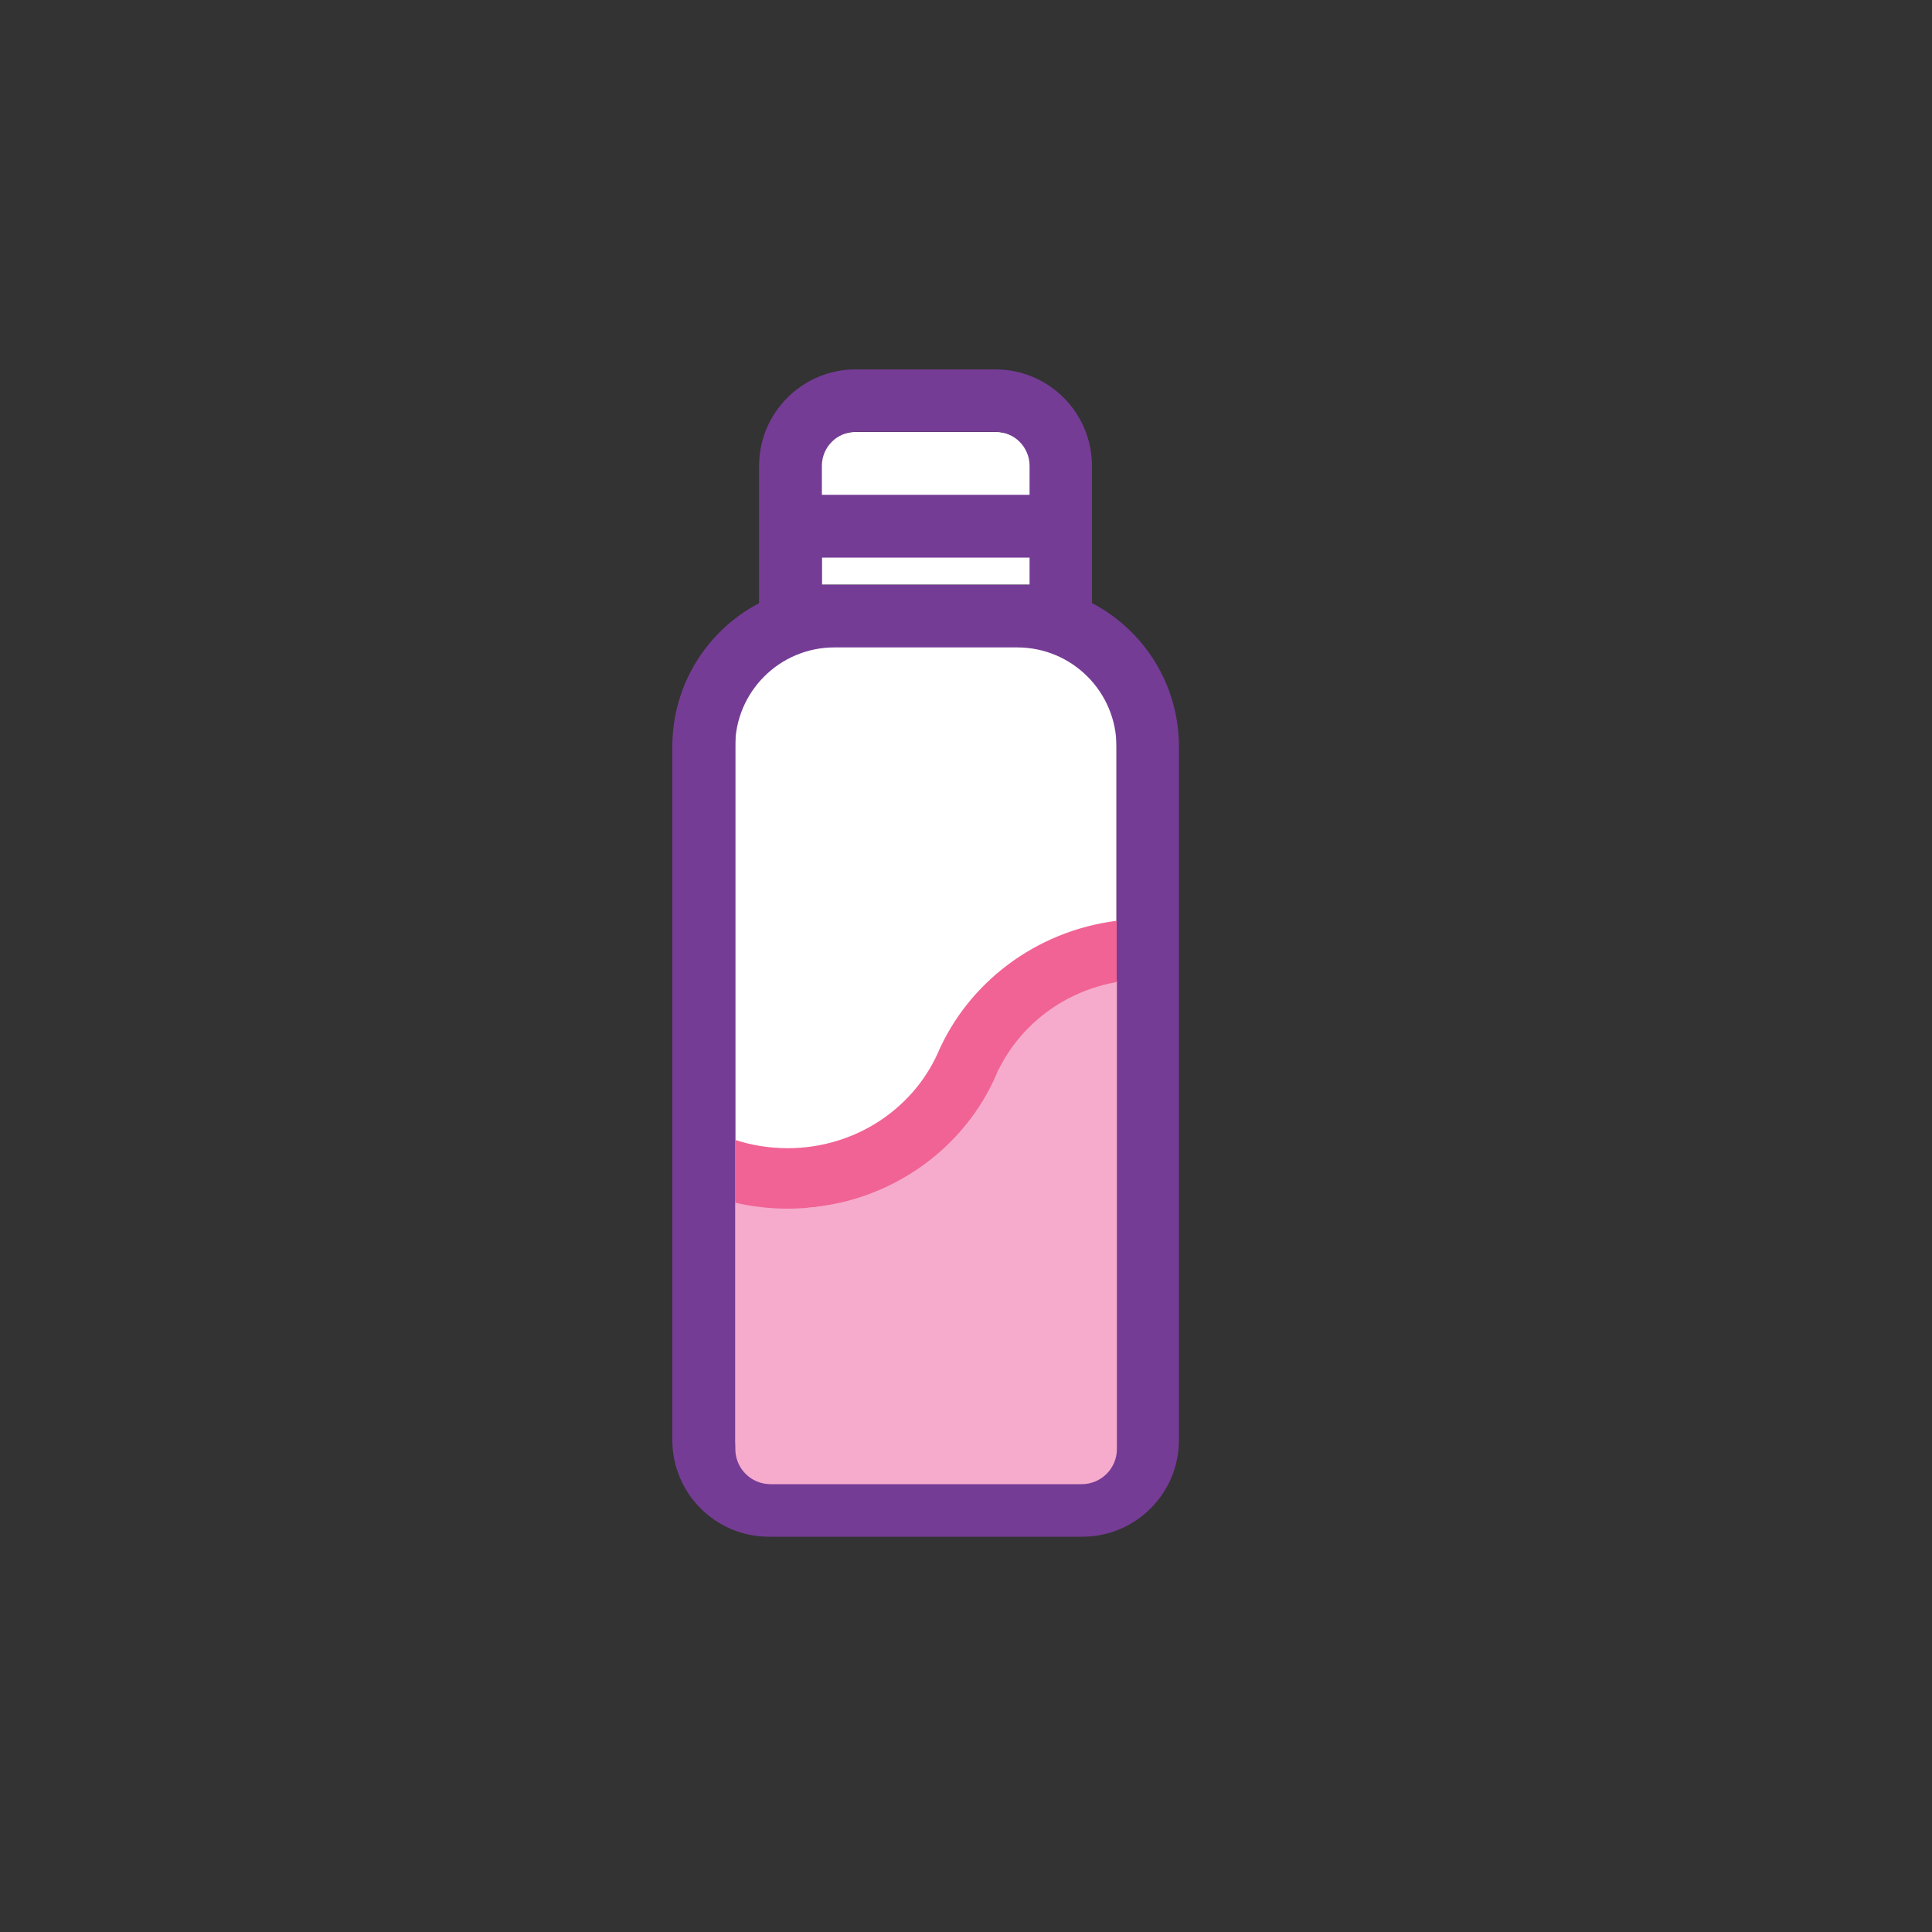 <?xml version="1.0" encoding="UTF-8"?> <svg xmlns="http://www.w3.org/2000/svg" id="Layer_1" version="1.1" viewBox="0 0 100 100"><rect x="0" y="0" width="100" height="100" fill="#333333" stroke="none"/><defs><style> .st0 { fill: #fff; } .st1 { fill: #f6abcc; } .st2 { fill: #f06394; } .st3 { fill: #753c96; } </style></defs><path class="st0" d="M44.27,22.36h7.3c1.01,0,1.82.82,1.82,1.82v6.08h-10.95v-6.08c0-1.01.82-1.82,1.82-1.82ZM39.88,33.37h16.09c1.01,0,1.82.82,1.82,1.82v41.62h-19.73v-41.62c0-1.01.82-1.82,1.82-1.82Z"></path><path class="st3" d="M53.29,28.86h-10.74v1.41h10.74v-1.41ZM53.29,25.61v-1.5c0-.97-.79-1.76-1.76-1.76h-7.23c-.97,0-1.76.79-1.76,1.76v1.5h10.74ZM52.65,33.51h-9.46c-2.84,0-5.14,2.3-5.14,5.14v35.9c0,.97.79,1.76,1.76,1.76h16.22c.97,0,1.76-.79,1.76-1.76v-35.9c0-2.84-2.3-5.14-5.14-5.14ZM56.53,31.22c2.67,1.4,4.49,4.2,4.49,7.42v35.9c0,2.76-2.24,5-5,5h-16.22c-2.76,0-5-2.24-5-5v-35.9c0-3.22,1.82-6.02,4.49-7.42v-7.1c0-2.76,2.24-5,5-5h7.23c2.76,0,5,2.24,5,5v7.1h0Z"></path><path class="st1" d="M55.98,76.82h-16.1c-1.01,0-1.82-.82-1.82-1.82v-12.9c.78.14,2.59.54,4.02.39,3.66-.39,7.7-2.78,9.8-7.58.99-2.27,4.72-4.19,5.93-4.19v24.28c0,1.01-.82,1.82-1.82,1.82h0Z"></path><path class="st2" d="M57.8,50.83c-2.72.48-4.98,2.21-6.12,4.55h-.01c-1.7,4.2-5.94,7.18-10.9,7.18-.94,0-1.85-.11-2.72-.31v-3.25c.85.28,1.77.43,2.72.43,3.47,0,6.46-2.02,7.76-4.9,1.57-3.65,5.07-6.34,9.27-6.87v3.16h0Z"></path></svg> 